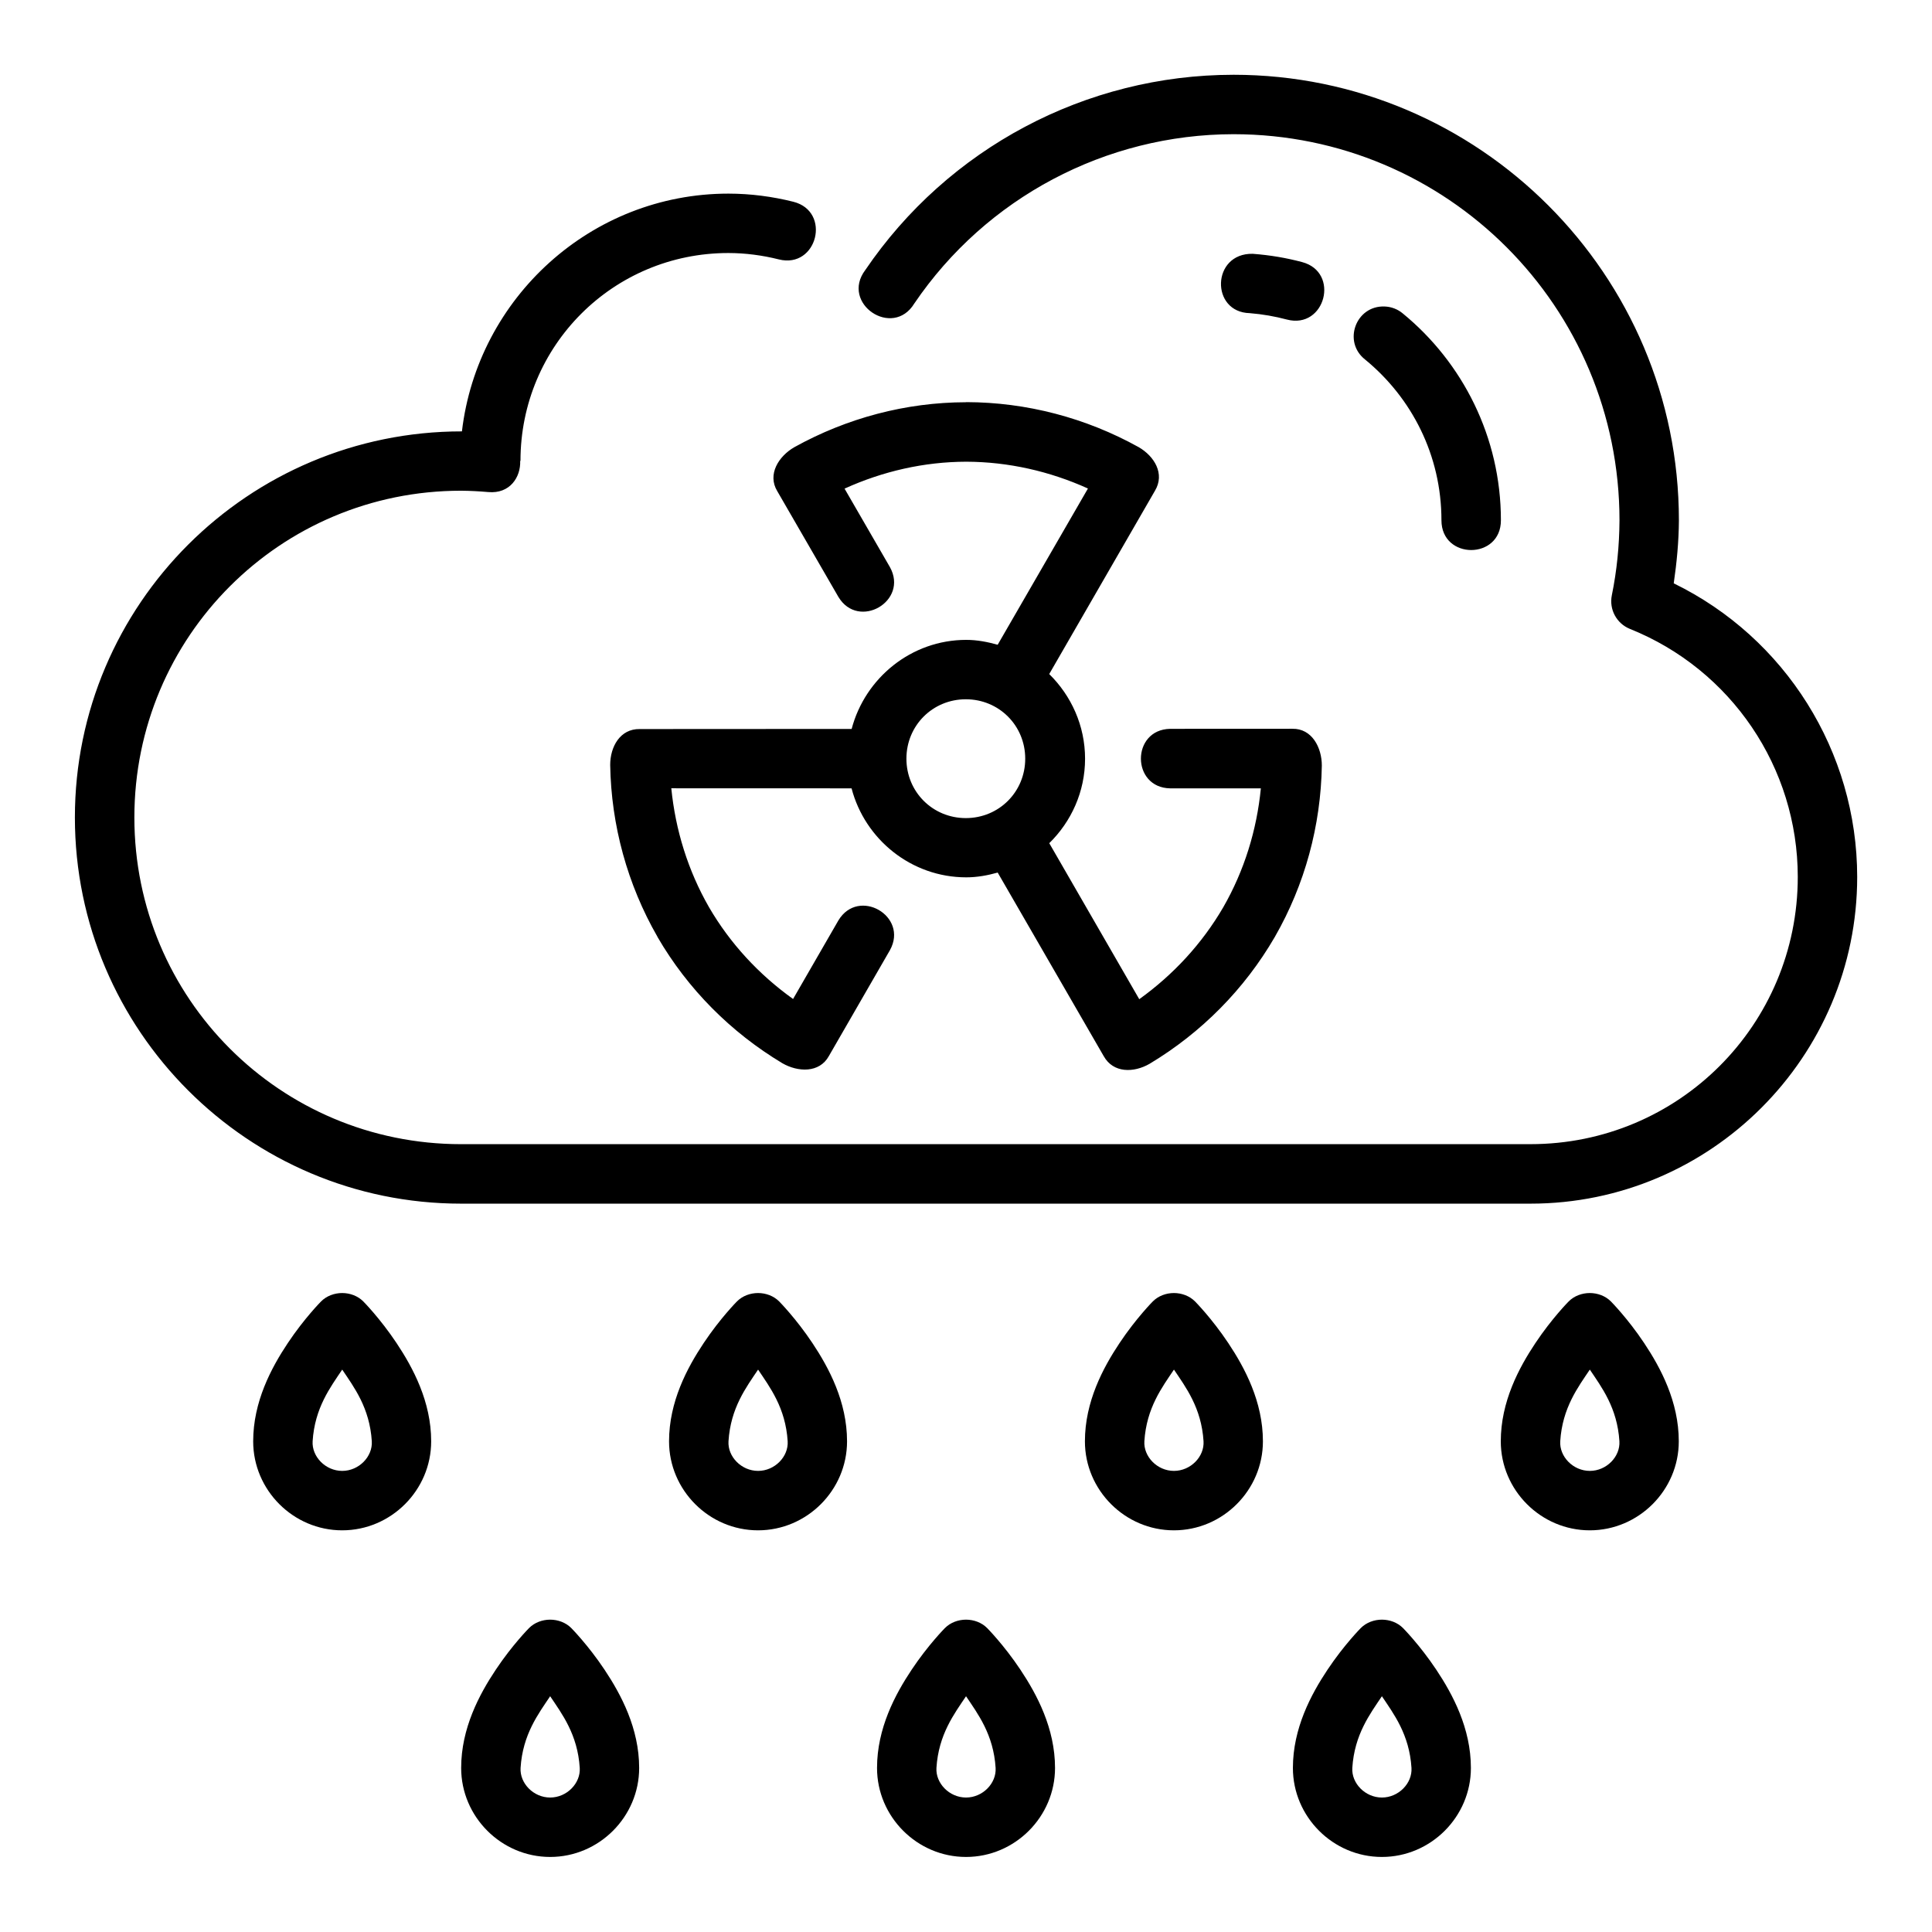 <?xml version="1.0" encoding="UTF-8"?>
<!-- Uploaded to: ICON Repo, www.svgrepo.com, Generator: ICON Repo Mixer Tools -->
<svg fill="#000000" width="800px" height="800px" version="1.1" viewBox="144 144 512 512" xmlns="http://www.w3.org/2000/svg">
 <path d="m470.85 163.8v0.016c-39.078 0.031-75.605 19.438-97.555 51.77-6.625 8.812 7.262 18.242 13.008 8.84 19.031-28.035 50.727-44.836 84.609-44.863 56.586 0.031 102.27 45.742 102.27 102.34-0.039 6.688-0.695 13.316-2.031 19.863-0.75 3.719 1.25 7.453 4.766 8.887 26.891 10.781 44.496 36.762 44.512 65.727 0 39.223-31.609 70.832-70.832 70.832l-283.41 0.004c-47.918 0-86.578-38.66-86.578-86.578s38.66-86.594 86.578-86.594c2.379 0.016 4.812 0.148 7.211 0.355 5.731 0.52 8.621-3.949 8.457-8.258h0.078c0-30.527 24.562-55.09 55.09-55.09 4.531 0.004 9.047 0.605 13.375 1.691 10.188 2.555 14.016-12.727 3.828-15.281-5.562-1.391-11.316-2.144-17.176-2.152-36.418 0-66.484 27.648-70.633 63.008-56.656-0.008-102.57 45.895-102.57 102.32s45.91 102.34 102.34 102.34h283.41c47.73 0 86.578-38.863 86.578-86.594-0.016-33.23-19.07-63.383-48.617-77.797 0.801-5.512 1.336-11.059 1.367-16.637v-0.059c0-65.121-52.961-118.08-118.08-118.08zm4.367 63.191c3.375 0.27 6.66 0.852 9.824 1.691 10.16 2.664 14.156-12.574 3.996-15.238-4.086-1.082-8.281-1.82-13.055-2.184-10.918-0.207-11.242 15.492-0.77 15.73zm35.73-1.766c-7.641-0.305-11.188 9.359-5.168 14.066 12.332 10.113 20.219 25.355 20.219 42.59 0.008 10.516 15.766 10.516 15.758 0 0-22.039-10.148-41.812-25.984-54.797-1.355-1.145-3.055-1.801-4.828-1.859zm-110.9 25.34 0.016 0.031h-0.062c-15.949 0.031-31.566 4.188-45.496 11.914-4.148 2.394-7.203 7.199-4.535 11.625l16.219 28.059c5.336 8.848 18.668 1.129 13.652-7.902l-12.023-20.801c10.117-4.594 21.062-7.106 32.242-7.133 11.168 0.031 22.137 2.527 32.258 7.102-9.664 16.734-20.672 35.777-23.922 41.406-2.672-0.746-5.434-1.293-8.332-1.293-14.555 0-26.812 10.105-30.367 23.602-7.414 0.008-37.434 0.031-56.148 0.031-5.234-0.09-7.84 4.715-7.84 9.5 0.262 15.984 4.555 31.684 12.531 45.555h-0.016c0.016 0.031 0.016 0.031 0.031 0.059 8.012 13.793 19.414 25.242 33.07 33.441 4.148 2.391 9.836 2.633 12.332-1.891l16.191-28.074c4.996-9.039-8.352-16.727-13.668-7.867l-12.008 20.816c-9.035-6.469-16.676-14.688-22.293-24.355-5.555-9.688-8.879-20.434-9.977-31.488 19.309 0 41.242 0.008 47.77 0.016 3.531 13.508 15.82 23.586 30.395 23.586 2.898 0 5.66-0.52 8.332-1.262 3.695 6.398 18.723 32.414 28.09 48.633 2.543 4.574 8.016 4.441 12.16 2.043 13.715-8.219 25.168-19.781 33.195-33.625h0.016c0.016-0.031 0.008-0.031 0.016-0.059 7.938-13.836 12.156-29.43 12.422-45.355 0-4.793-2.629-9.836-7.797-9.746l-32.41 0.016c-10.328 0.207-10.316 15.598 0.016 15.773h24.031c-1.082 11.059-4.387 21.793-9.949 31.488-5.613 9.656-13.254 17.906-22.277 24.387-9.641-16.699-20.562-35.648-23.848-41.344 5.828-5.711 9.488-13.637 9.488-22.387 0-8.758-3.664-16.703-9.5-22.434 3.727-6.461 18.684-32.391 28.027-48.586 2.691-4.492-0.172-9.152-4.32-11.547-13.977-7.766-29.707-11.902-45.711-11.93zm-0.094 78.75c8.789 0 15.742 6.957 15.742 15.742 0 8.789-6.957 15.746-15.742 15.746-8.789 0-15.742-6.957-15.742-15.746s6.957-15.742 15.742-15.742zm-165.27 157.35c-2.07 0.008-4.117 0.75-5.582 2.215 0 0-4.441 4.465-8.824 11.039s-9.18 15.551-9.18 26.047c0 12.949 10.637 23.586 23.586 23.586s23.586-10.637 23.586-23.586c0-10.496-4.797-19.469-9.18-26.047-4.383-6.574-8.824-11.039-8.824-11.039-1.461-1.465-3.512-2.207-5.582-2.215zm110.21 0c-2.07 0.008-4.117 0.75-5.582 2.215 0 0-4.441 4.465-8.824 11.039-4.383 6.574-9.18 15.551-9.18 26.047 0 12.949 10.637 23.586 23.586 23.586s23.586-10.637 23.586-23.586c0-10.496-4.797-19.469-9.18-26.047-4.383-6.574-8.824-11.039-8.824-11.039-1.461-1.465-3.512-2.207-5.582-2.215zm110.21 0c-2.07 0.008-4.117 0.75-5.582 2.215 0 0-4.441 4.465-8.824 11.039-4.383 6.574-9.18 15.551-9.18 26.047 0 12.949 10.637 23.586 23.586 23.586 12.949 0 23.586-10.637 23.586-23.586 0-10.496-4.797-19.469-9.18-26.047-4.383-6.574-8.824-11.039-8.824-11.039-1.465-1.465-3.512-2.207-5.582-2.215zm110.21 0c-2.07 0.008-4.117 0.75-5.582 2.215 0 0-4.441 4.465-8.824 11.039-4.383 6.574-9.18 15.551-9.18 26.047 0 12.949 10.637 23.586 23.586 23.586 12.949 0 23.586-10.637 23.586-23.586 0-10.496-4.797-19.469-9.18-26.047-4.383-6.574-8.824-11.039-8.824-11.039-1.465-1.465-3.512-2.207-5.582-2.215zm-330.62 20.293c3.098 4.625 7.285 10.113 7.84 18.988 0.254 4.059-3.402 7.856-7.84 7.856-4.441 0-8.094-3.801-7.84-7.856 0.555-8.875 4.746-14.363 7.84-18.988zm110.21 0c3.098 4.625 7.285 10.113 7.84 18.988 0.254 4.059-3.402 7.856-7.84 7.856-4.441 0-8.098-3.801-7.84-7.856 0.555-8.875 4.746-14.363 7.84-18.988zm110.21 0c3.098 4.625 7.285 10.113 7.84 18.988 0.254 4.059-3.398 7.856-7.84 7.856s-8.094-3.801-7.84-7.856c0.559-8.875 4.746-14.363 7.84-18.988zm110.21 0c3.098 4.625 7.285 10.113 7.84 18.988 0.254 4.059-3.398 7.856-7.84 7.856-4.441 0-8.094-3.801-7.84-7.856 0.559-8.875 4.746-14.363 7.84-18.988zm-275.52 66.266c-2.07 0.008-4.117 0.75-5.582 2.215 0 0-4.441 4.465-8.824 11.039-4.383 6.574-9.18 15.551-9.18 26.047 0 12.949 10.637 23.586 23.586 23.586 12.949 0 23.586-10.637 23.586-23.586 0-10.496-4.797-19.469-9.18-26.047-4.383-6.574-8.824-11.039-8.824-11.039-1.461-1.465-3.512-2.207-5.582-2.215zm110.21 0c-2.07 0.008-4.117 0.75-5.582 2.215 0 0-4.441 4.465-8.824 11.039-4.383 6.574-9.18 15.551-9.18 26.047 0 12.949 10.637 23.586 23.586 23.586 12.949 0 23.586-10.637 23.586-23.586 0-10.496-4.797-19.469-9.18-26.047-4.383-6.574-8.824-11.039-8.824-11.039-1.461-1.465-3.512-2.207-5.582-2.215zm110.21 0c-2.07 0.008-4.117 0.75-5.582 2.215 0 0-4.441 4.465-8.824 11.039-4.383 6.574-9.18 15.551-9.18 26.047 0 12.949 10.637 23.586 23.586 23.586s23.586-10.637 23.586-23.586c0-10.496-4.797-19.469-9.18-26.047-4.383-6.574-8.824-11.039-8.824-11.039-1.465-1.465-3.512-2.207-5.582-2.215zm-220.42 20.297c3.098 4.625 7.285 10.113 7.84 18.988 0.254 4.059-3.398 7.856-7.84 7.856s-8.094-3.801-7.84-7.856c0.555-8.875 4.746-14.363 7.84-18.988zm110.21 0c3.098 4.625 7.285 10.113 7.84 18.988 0.254 4.059-3.402 7.856-7.84 7.856-4.441 0-8.094-3.801-7.84-7.856 0.555-8.875 4.746-14.363 7.84-18.988zm110.21 0c3.098 4.625 7.285 10.113 7.84 18.988 0.254 4.059-3.402 7.856-7.84 7.856-4.441 0-8.098-3.801-7.84-7.856 0.559-8.875 4.746-14.363 7.84-18.988z"/>
</svg>